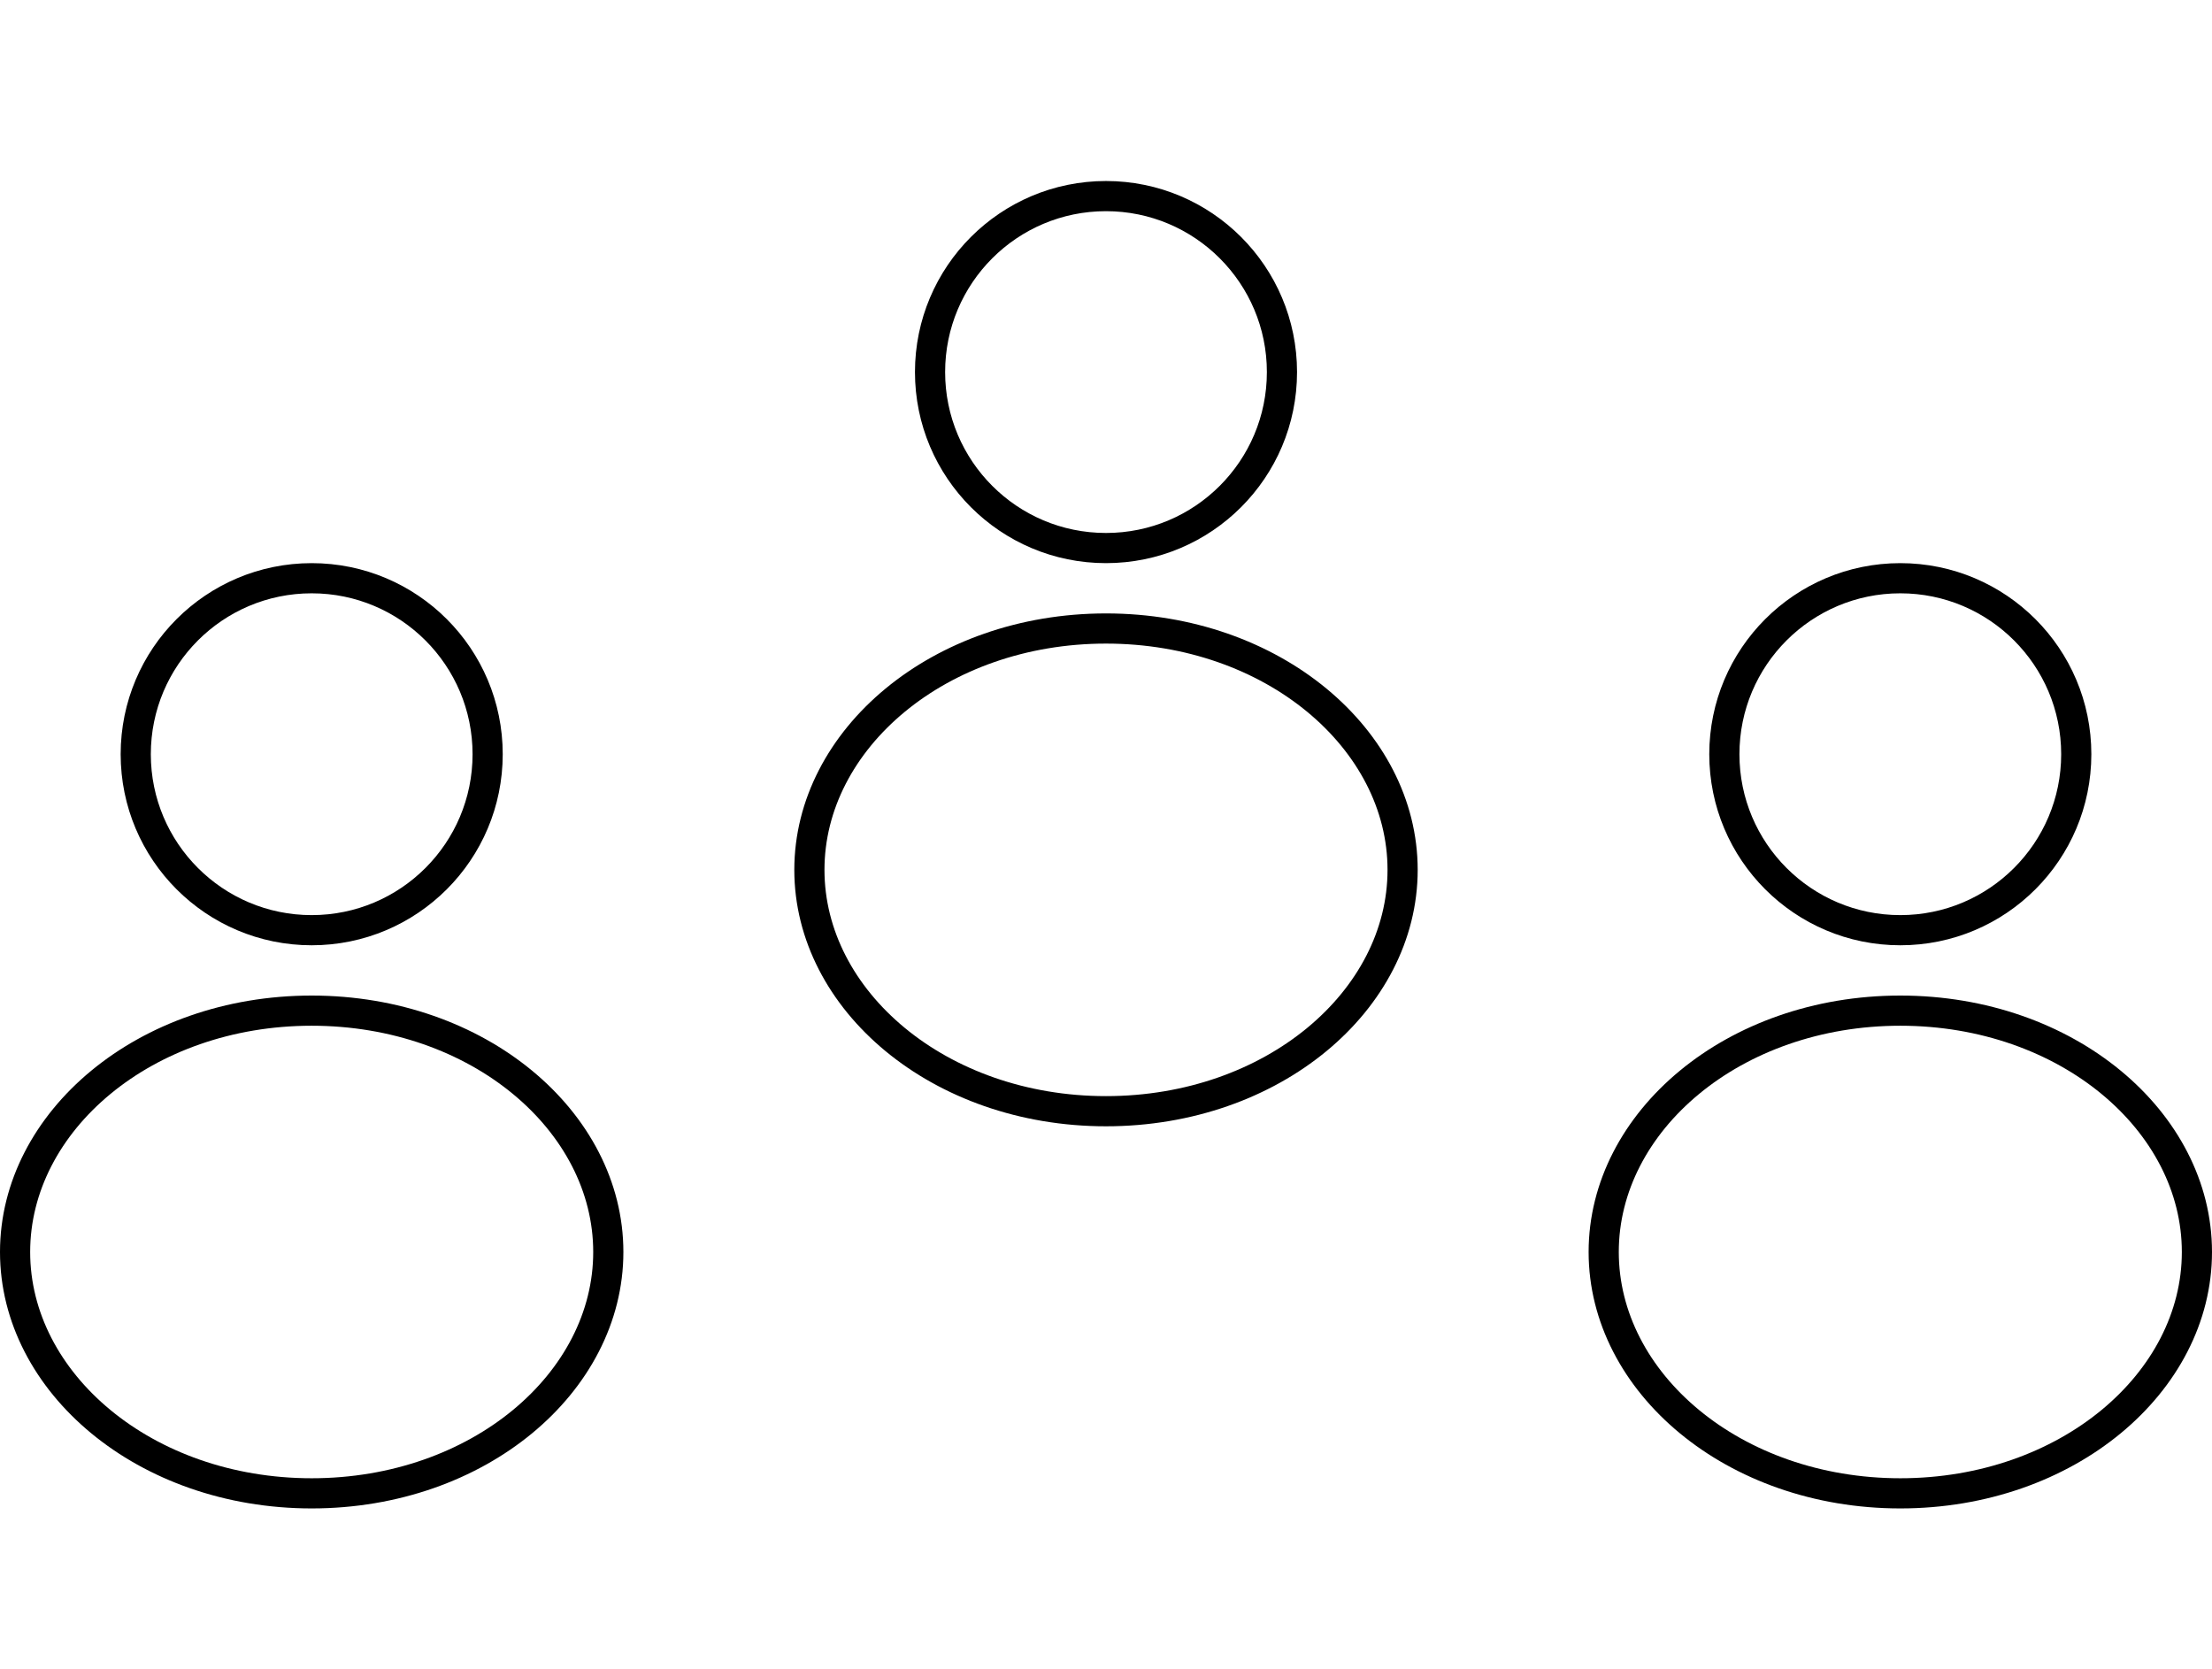 <?xml version="1.0" encoding="UTF-8"?> <svg xmlns="http://www.w3.org/2000/svg" width="220" height="166" viewBox="0 0 220 166" fill="none"> <circle cx="110" cy="37" r="17.5" stroke="black" stroke-width="3"></circle> <path d="M139.5 86.5C139.5 99.494 126.58 110.5 110 110.5C93.42 110.5 80.5 99.494 80.5 86.5C80.5 73.506 93.42 62.5 110 62.5C126.58 62.5 139.5 73.506 139.5 86.5Z" stroke="black" stroke-width="3"></path> <circle cx="189" cy="75" r="17.5" stroke="black" stroke-width="3"></circle> <path d="M218.5 124.5C218.5 137.494 205.58 148.5 189 148.5C172.42 148.5 159.5 137.494 159.5 124.5C159.5 111.506 172.42 100.5 189 100.5C205.58 100.5 218.5 111.506 218.5 124.5Z" stroke="black" stroke-width="3"></path> <circle cx="31" cy="75" r="17.5" stroke="black" stroke-width="3"></circle> <path d="M60.5 124.5C60.5 137.494 47.58 148.5 31 148.5C14.42 148.5 1.5 137.494 1.5 124.5C1.5 111.506 14.42 100.5 31 100.5C47.58 100.5 60.5 111.506 60.5 124.5Z" stroke="black" stroke-width="3"></path> </svg> 